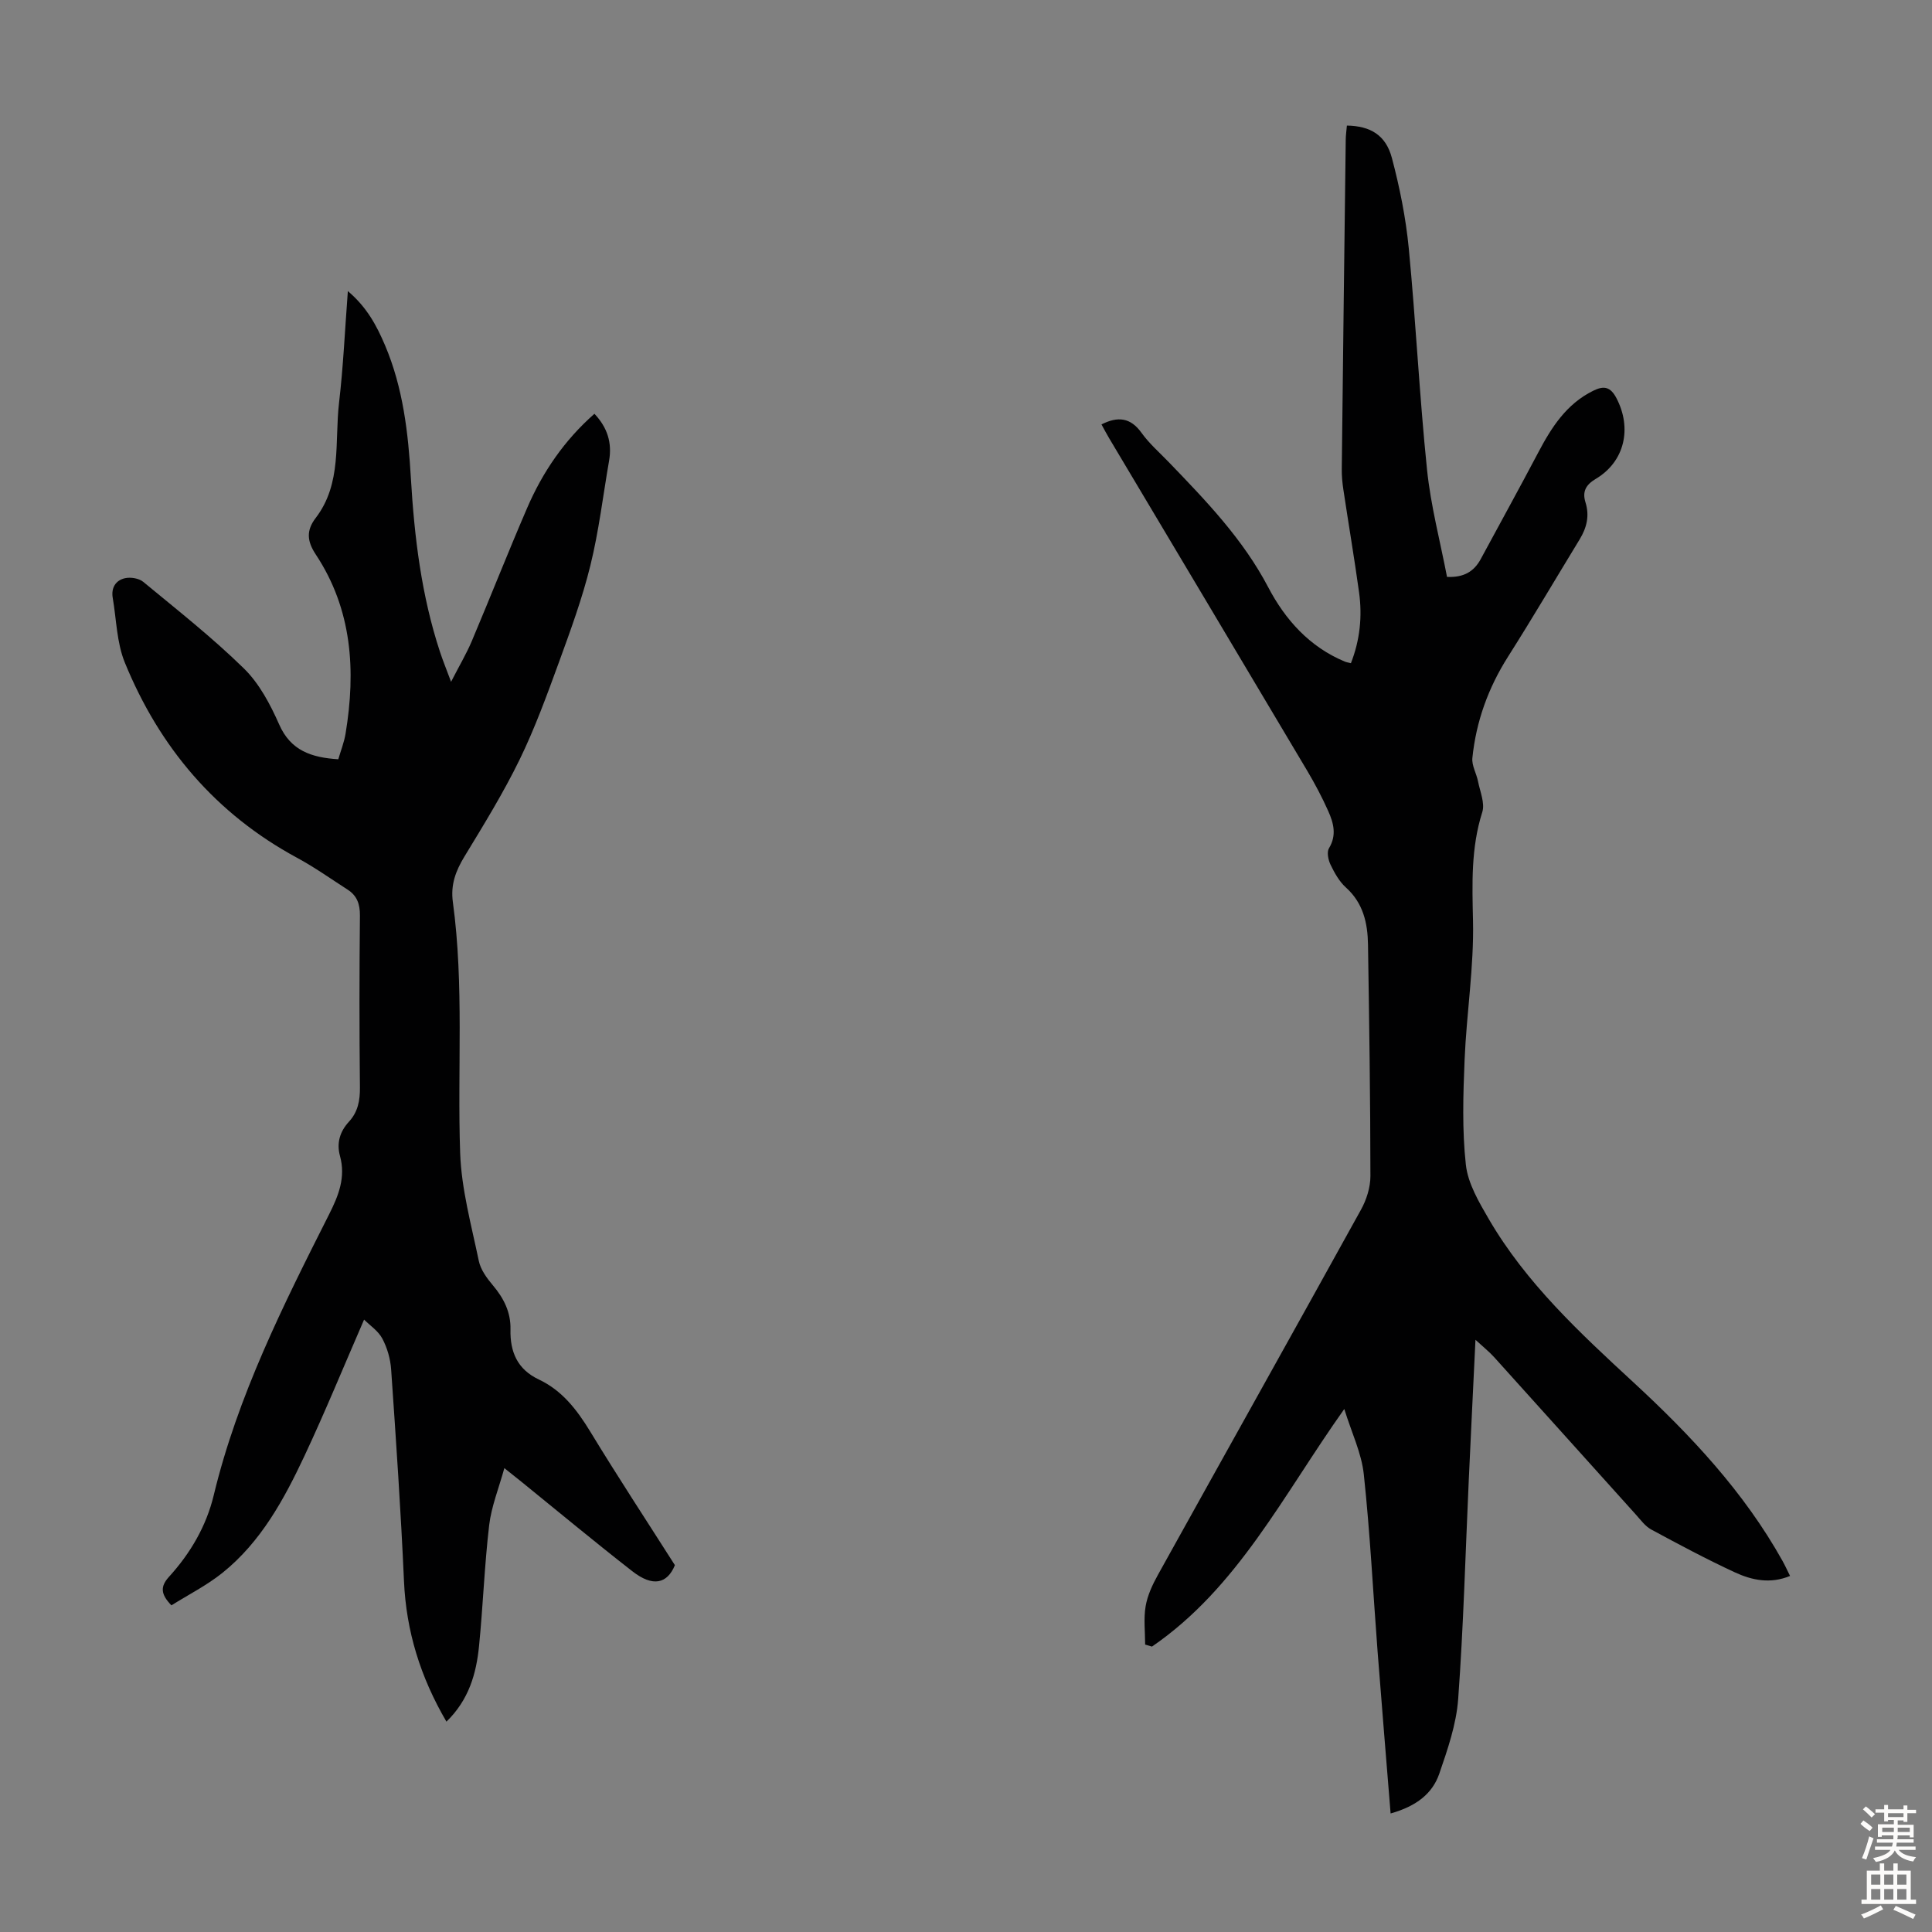 <svg enable-background="new 0 0 400 400" viewBox="0 0 400 400" xmlns="http://www.w3.org/2000/svg"><rect x="0" y="0" width="400" height="400" fill="#808080" stroke="none"/><path d="m287.91 375.46c-.92-11.45-1.84-22.46-2.69-33.47-.94-12.25-1.55-24.53-2.86-36.75-.47-4.4-2.53-8.63-4.04-13.52-12.66 17.81-22.03 36.99-39.82 49.19-.47-.14-.94-.28-1.41-.42 0-2.65-.34-5.36.1-7.93.38-2.25 1.42-4.48 2.55-6.51 13.99-25.21 28.09-50.36 42.04-75.6 1.14-2.06 1.95-4.62 1.95-6.94-.01-15.99-.25-31.98-.5-47.96-.07-4.44-.99-8.58-4.57-11.8-1.37-1.23-2.35-3-3.17-4.69-.49-1-.83-2.63-.34-3.44 1.64-2.7.95-5.23-.15-7.69-1.27-2.85-2.74-5.63-4.33-8.31-13.65-22.97-27.34-45.92-41.02-68.87-.56-.94-1.07-1.91-1.6-2.88 3.39-1.71 6-1.44 8.28 1.73 1.61 2.25 3.77 4.12 5.71 6.14 7.67 7.96 15.3 15.87 20.54 25.86 3.5 6.68 8.54 12.34 15.84 15.37.3.13.64.18 1.27.34 1.87-4.76 2.38-9.67 1.69-14.67-.98-7.08-2.18-14.14-3.24-21.21-.22-1.43-.36-2.9-.34-4.35.25-22.71.53-45.42.82-68.14.01-.99.16-1.97.24-2.94 4.85.08 8.06 1.95 9.32 6.72 1.62 6.11 2.88 12.39 3.49 18.68 1.47 15.25 2.21 30.58 3.78 45.82.77 7.5 2.73 14.87 4.14 22.22 3.41.16 5.56-1.07 6.97-3.67 3.97-7.36 8.02-14.69 11.92-22.09 2.75-5.22 5.84-10.05 11.38-12.78 2.2-1.09 3.56-.84 4.8 1.52 3.27 6.23 1.73 13.16-4.28 16.73-2.12 1.26-2.8 2.69-2.12 4.87.87 2.78.25 5.25-1.21 7.65-4.94 8.1-9.75 16.28-14.83 24.29-4.1 6.46-6.61 13.42-7.38 20.97-.16 1.56.85 3.21 1.17 4.85.42 2.12 1.46 4.51.88 6.36-2.36 7.42-2.09 14.85-1.92 22.52.21 9.56-1.34 19.15-1.74 28.74-.3 7.24-.53 14.57.26 21.74.43 3.9 2.72 7.76 4.77 11.29 7.72 13.23 18.82 23.52 29.94 33.78 11.88 10.97 22.88 22.69 30.84 36.94.54.96.99 1.98 1.57 3.13-4.08 1.7-7.91.89-11.44-.75-5.87-2.72-11.6-5.78-17.3-8.86-1.22-.66-2.14-1.93-3.1-3-9.81-10.89-19.6-21.8-29.42-32.68-1.01-1.12-2.21-2.07-3.87-3.6-.49 10.22-.96 19.66-1.39 29.11-.69 15.09-1.09 30.2-2.19 45.26-.38 5.24-2.19 10.45-3.92 15.49-1.41 4.06-4.67 6.69-10.07 8.21z" fill="#010102"/><path d="m70.04 157.2c.5-1.73 1.21-3.5 1.51-5.33 2.15-13.06 1.37-25.69-6.19-37.1-1.78-2.7-2-4.92 0-7.53 5.48-7.15 3.89-15.81 4.84-23.89.87-7.42 1.2-14.9 1.82-23.08 3.96 3.35 5.99 7.2 7.7 11.23 3.73 8.79 4.8 18.1 5.35 27.52.72 12.2 2.18 24.28 6.03 35.96.59 1.79 1.31 3.55 2.29 6.18 1.67-3.27 3.17-5.78 4.3-8.45 3.87-9.16 7.51-18.41 11.45-27.54 3.21-7.44 7.71-14.03 13.93-19.5 2.7 2.86 3.67 6.01 3.04 9.68-1.26 7.25-2.12 14.6-3.88 21.73-1.67 6.79-4.1 13.42-6.5 20.01-2.49 6.81-4.98 13.67-8.15 20.18-3.37 6.91-7.43 13.5-11.43 20.08-1.81 2.98-2.88 5.83-2.39 9.41 2.35 17.26.91 34.64 1.51 51.95.26 7.49 2.32 14.93 3.86 22.34.38 1.83 1.68 3.6 2.93 5.08 2.26 2.68 3.71 5.57 3.63 9.12-.11 4.63 1.42 8.26 5.87 10.36 4.83 2.28 7.89 6.27 10.63 10.76 5.69 9.36 11.71 18.52 17.54 27.68-1.58 3.85-4.56 4.58-8.81 1.26-7.77-6.05-15.34-12.35-22.99-18.55-.95-.77-1.91-1.53-3.51-2.8-1.16 4.2-2.68 7.94-3.14 11.79-.98 8.32-1.27 16.71-2.1 25.05-.57 5.71-2.1 11.13-6.75 15.65-5.39-9.23-8.33-18.71-8.79-29.1-.65-14.63-1.65-29.24-2.66-43.84-.15-2.17-.81-4.46-1.83-6.38-.85-1.59-2.57-2.72-3.77-3.92-4.26 9.8-8.06 19.09-12.32 28.17-4.24 9.03-9.03 17.85-16.99 24.25-3.25 2.61-7.06 4.53-10.58 6.74-2.24-2.31-2.33-3.89-.51-5.9 4.43-4.86 7.73-10.49 9.27-16.89 4.97-20.62 14.41-39.39 23.88-58.15 1.96-3.89 3.48-7.66 2.26-12.1-.73-2.65-.04-5.04 1.86-7.1 1.84-2 2.3-4.36 2.27-7.08-.13-11.86-.12-23.73 0-35.59.02-2.38-.61-4.13-2.56-5.38-3.47-2.23-6.85-4.64-10.47-6.59-16.85-9.11-28.48-22.88-35.64-40.4-1.69-4.12-1.74-8.92-2.51-13.41-.36-2.08.62-3.65 2.55-4.07 1.16-.26 2.87.02 3.76.75 7.07 5.84 14.31 11.54 20.85 17.94 3.18 3.11 5.46 7.43 7.29 11.57 2.39 5.46 6.7 6.87 12.25 7.23z" fill="#010102"/><g fill="#fcfbfa"><path d="m385.2 377.6.6-.7c.6.4 1.3.9 1.9 1.5l-.6.7c-.8-.5-1.4-1-1.9-1.5zm.3 7.1c.6-1.4 1.1-2.9 1.5-4.5.3.1.6.3.9.4-.5 1.4-1 2.9-1.5 4.4zm.2-10.1.6-.6c.7.5 1.3 1.1 1.9 1.6l-.7.7c-.6-.6-1.2-1.2-1.8-1.7zm8.4-.8h.8v.9h1.8v.7h-1.8v1.8h-.8v-.3h-1.2v.9h3.3v2.6h-.8v-.4h-2.5c0 .3 0 .6-.1.8h3.4v.7h-3.5c0 .3-.1.6-.1.8h4v.7h-3.5c.7.9 1.9 1.3 3.6 1.5-.2.2-.4.5-.6.9-1.9-.3-3.2-1.1-3.8-2.3-.5 1.1-1.8 2-3.9 2.4-.2-.3-.4-.5-.6-.8 1.9-.4 3.1-.9 3.6-1.7h-3.2v-.7h3.5c.1-.2.1-.5.2-.8h-3.3v-.7h3.4c0-.2 0-.5 0-.8h-2.4v.3h-.8v-2.6h3.3v-.9h-1.2v.3h-.8v-1.8h-1.8v-.7h1.8v-.9h.8v.9h3.2zm-4.4 5.5h2.4c0-.3 0-.6 0-.9h-2.4zm1.2-3.1h3.2v-.8h-3.2zm4.4 2.2h-2.4v.9h2.5v-.9z"/><path d="m389.2 385.8h.9v1.5h1.9v-1.5h.9v1.5h2.7v6h1.1v.9h-11.3v-.9h1.1v-6h2.7zm.2 8.7.5.8c-1.2.6-2.5 1.3-4 1.9-.2-.3-.3-.6-.6-.8 1.6-.6 3-1.3 4.1-1.9zm-2-4.3h1.9v-2.1h-1.9zm0 3.1h1.9v-2.2h-1.9zm2.7-3.1h1.9v-2.1h-1.9zm0 3.1h1.9v-2.2h-1.9zm2.4 1.3c1.4.6 2.7 1.2 4.1 1.8l-.5.9c-1.5-.7-2.8-1.4-4.1-1.9zm2.2-6.5h-1.9v2.1h1.9zm-1.9 5.2h1.9v-2.2h-1.9z"/></g></svg>
